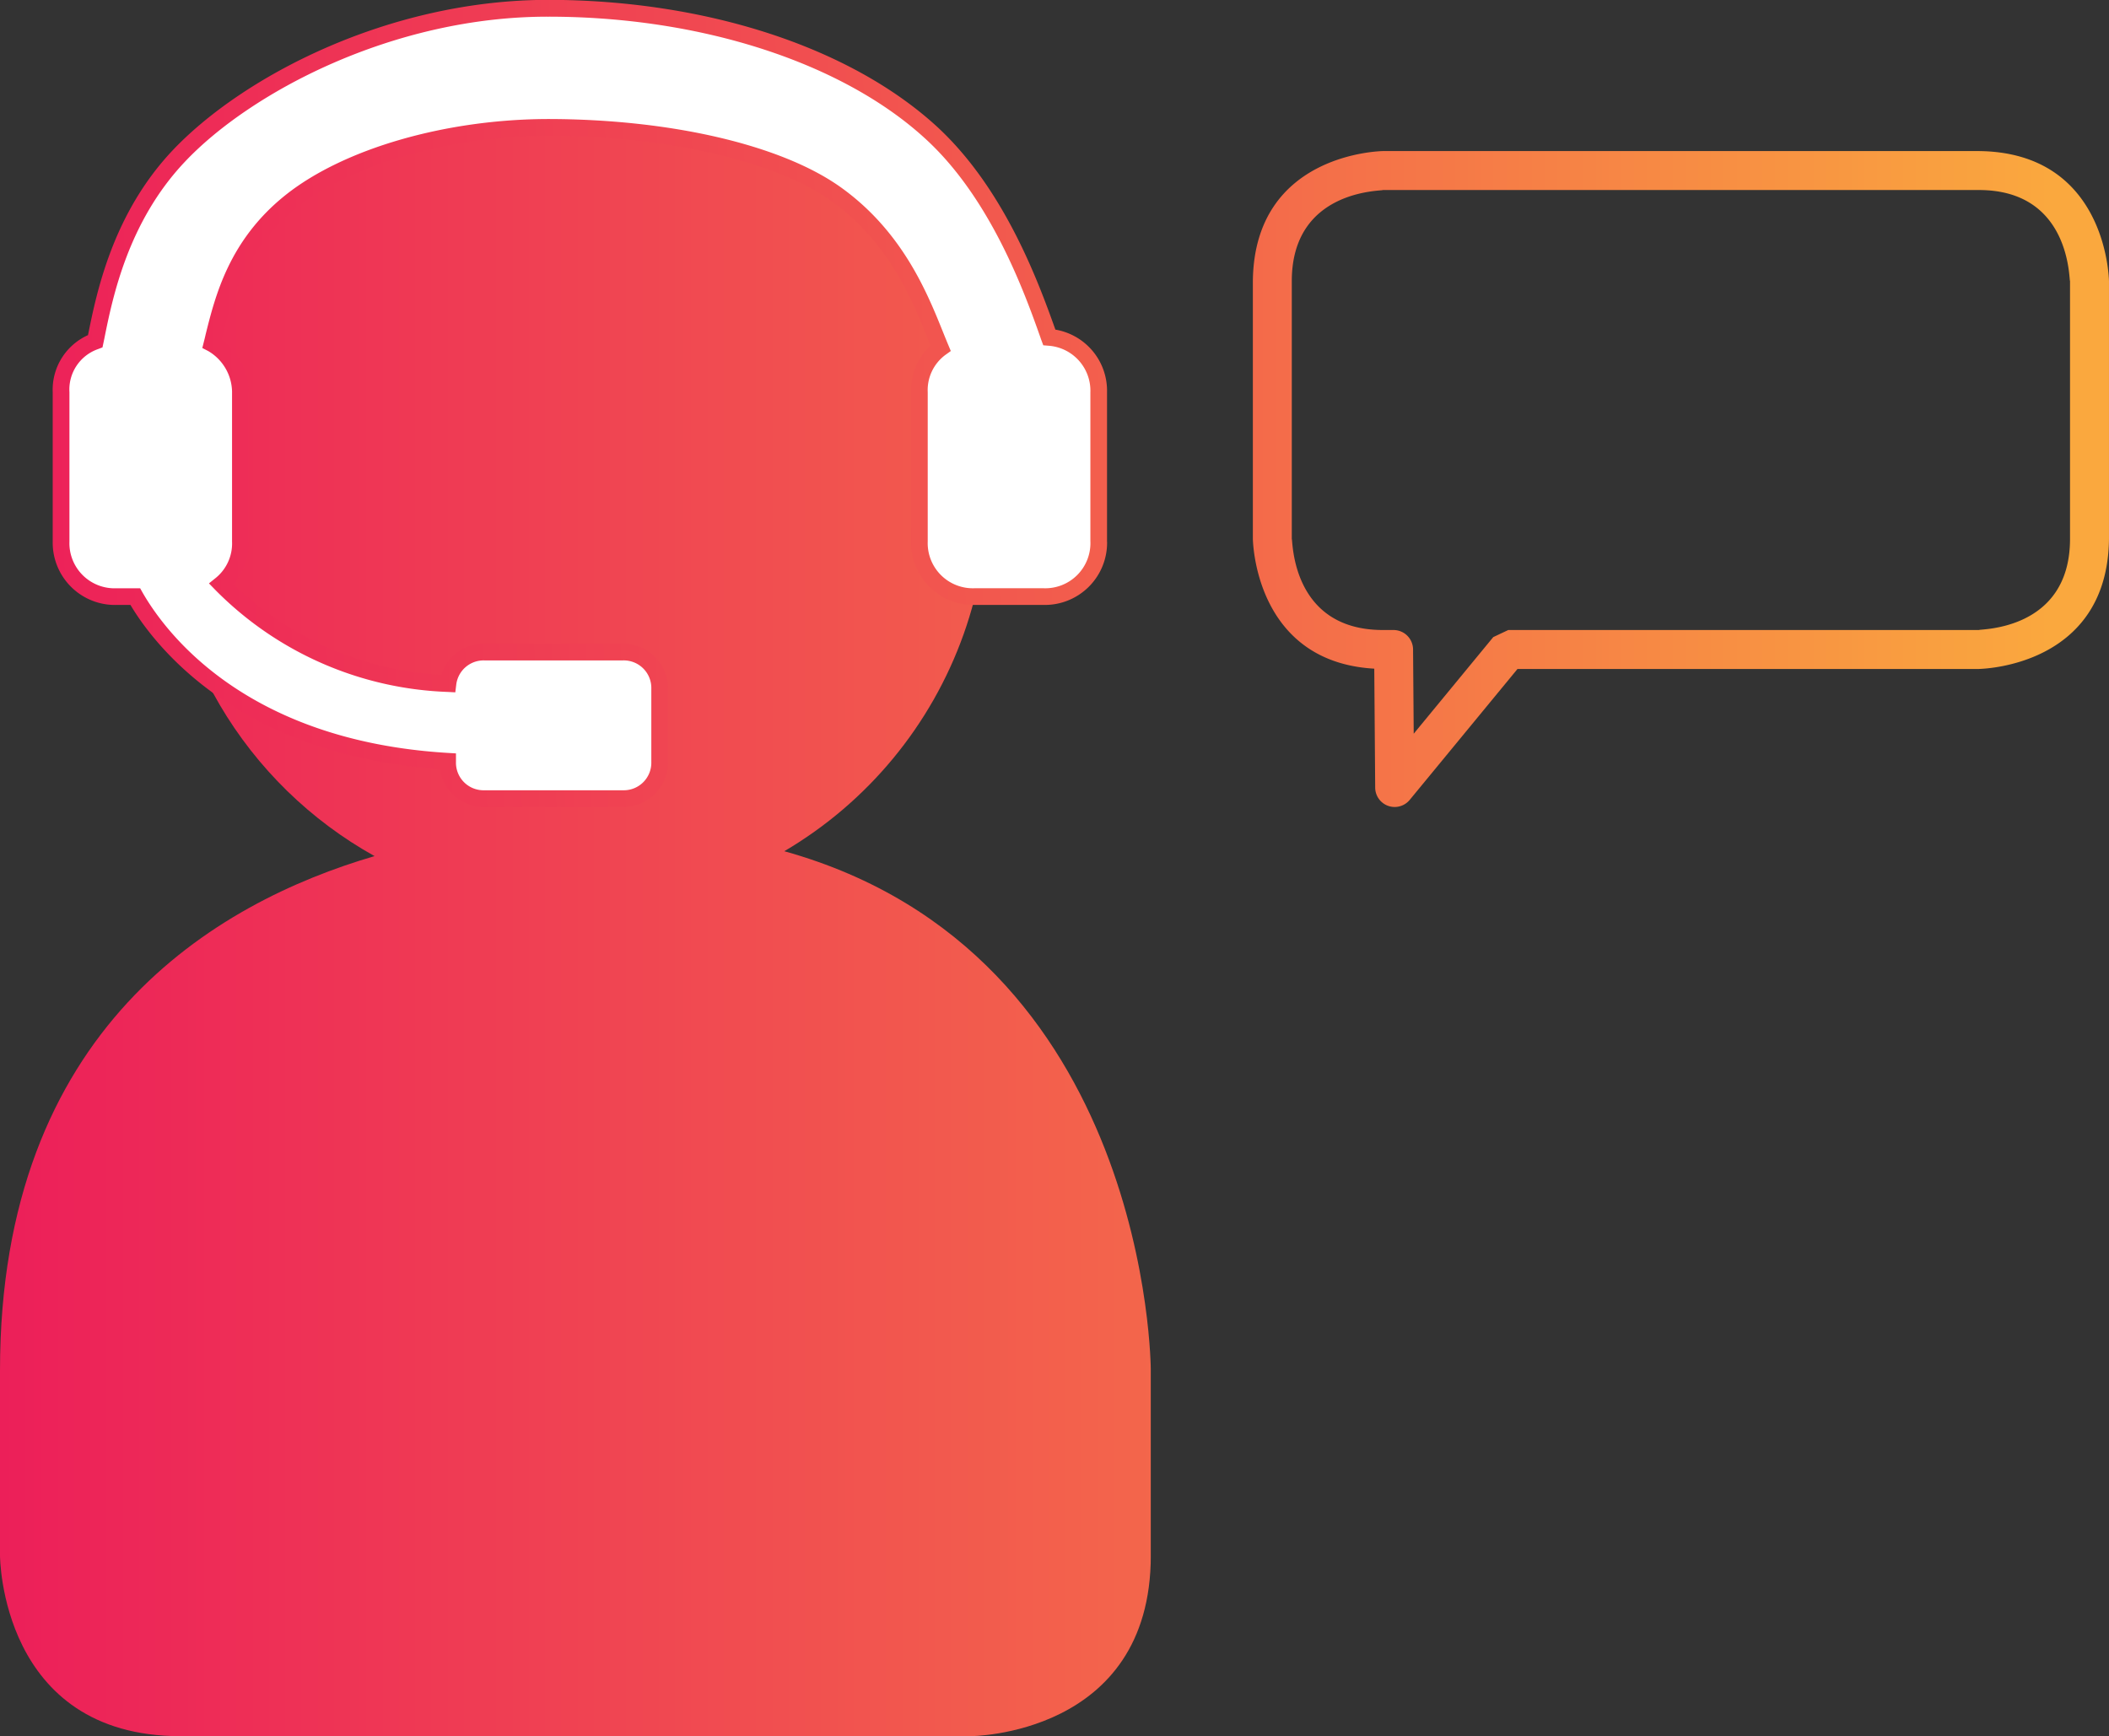 <svg xmlns="http://www.w3.org/2000/svg" xmlns:xlink="http://www.w3.org/1999/xlink" width="129.36" height="106.501" viewBox="0 0 129.36 106.501">
  <rect x="0" y="0" width="129.36" height="106.501" fill="#333333" stroke="none"/>
  <defs>
    <linearGradient id="linear-gradient" x1="-0.041" y1="0.5" x2="1.933" y2="0.5" gradientUnits="objectBoundingBox">
      <stop offset="0" stop-color="#ec1c5a"/>
      <stop offset="1" stop-color="#faa83e"/>
    </linearGradient>
    <clipPath id="clip-path">
      <path id="Path_714" data-name="Path 714" d="M807.254,152.636a25.284,25.284,0,0,0,12.981,22.088c-9.762,2.856-22.974,10.581-22.974,31.541v11.363s0,11.081,11.08,11.081h48.426s11.081,0,11.081-11.081V206.266s-.014-25.581-22.48-31.842a25.289,25.289,0,1,0-38.113-21.787" transform="translate(-797.261 -127.338)" fill="url(#linear-gradient)"/>
    </clipPath>
    <linearGradient id="linear-gradient-3" x1="-0.094" y1="0.553" x2="2.184" y2="0.5" xlink:href="#linear-gradient"/>
    <linearGradient id="linear-gradient-4" x1="-1.172" y1="0.5" x2="0.934" y2="0.5" xlink:href="#linear-gradient"/>
  </defs>
  <g id="Group_1314" data-name="Group 1314" transform="translate(-1095.999 -203.164)">
    <g id="Group_1261" data-name="Group 1261" transform="translate(-224.353 -2136.34)">
      <g id="Group_1190" data-name="Group 1190" transform="translate(1320.352 2344.633)">
        <g id="Group_1189" data-name="Group 1189" clip-path="url(#clip-path)">
          <rect id="Rectangle_450" data-name="Rectangle 450" width="70.585" height="101.371" transform="translate(0 0)" fill="url(#linear-gradient)"/>
        </g>
      </g>
      <path id="Path_715" data-name="Path 715" d="M864.566,155.539v-9.161a3.282,3.282,0,0,0-3.034-3.365l-.039-.105c-1-2.805-3.071-8.644-7.187-12.431-5.208-4.79-14-7.65-23.519-7.65-9.7,0-18.552,4.711-22.671,9.088-3.579,3.8-4.534,8.532-5.046,11.073l-.055.262a3.147,3.147,0,0,0-2.1,3.128v9.16a3.284,3.284,0,0,0,3.379,3.379h1.172c1.325,2.332,6.347,9.341,19.159,10.1v.039a2.206,2.206,0,0,0,2.253,2.252h8.5a2.206,2.206,0,0,0,2.253-2.252v-4.484a2.206,2.206,0,0,0-2.253-2.253h-8.5a2.206,2.206,0,0,0-2.233,1.933,20.556,20.556,0,0,1-13.9-6.1,3.243,3.243,0,0,0,1.171-2.611v-9.16a3.454,3.454,0,0,0-1.74-2.984c.035-.135.07-.274.106-.418.592-2.377,1.4-5.634,4.73-8.294,3.456-2.762,9.656-4.548,15.8-4.548,7.335,0,14.083,1.559,17.61,4.07,3.684,2.622,5.157,6.28,6.133,8.7.11.271.213.528.313.768a3.2,3.2,0,0,0-1.3,2.7v9.161a3.284,3.284,0,0,0,3.379,3.379h4.239a3.284,3.284,0,0,0,3.379-3.379" transform="translate(523.179 2217.188)" fill="#fff"/>
      <path id="Path_716" data-name="Path 716" d="M864.578,155.551h-.512v-9.161a2.766,2.766,0,0,0-2.563-2.854l-.326-.027-.153-.412v-.006c-.988-2.8-3.057-8.56-7.05-12.226-5.067-4.67-13.754-7.518-23.173-7.514-9.528-.01-18.3,4.666-22.3,8.927h0c-3.466,3.679-4.409,8.288-4.917,10.824v0c-.018.089-.037.176-.055.263l-.058.273-.262.1a2.629,2.629,0,0,0-1.765,2.649v9.16a2.769,2.769,0,0,0,2.867,2.867h1.471l.146.26c1.283,2.234,6.124,9.085,18.744,9.84l.481.029v.521a1.69,1.69,0,0,0,1.741,1.74h8.5a1.69,1.69,0,0,0,1.741-1.74v-4.484a1.691,1.691,0,0,0-1.741-1.741h-8.5a1.691,1.691,0,0,0-1.724,1.485l-.058.473-.476-.025a21.069,21.069,0,0,1-14.245-6.258l-.389-.4.436-.351a2.725,2.725,0,0,0,.98-2.213v-9.16h.512l-.511.006a2.952,2.952,0,0,0-1.463-2.534l-.362-.187.1-.4c.035-.133.069-.271.1-.415h0c.59-2.375,1.443-5.807,4.908-8.57h0c3.605-2.869,9.875-4.653,16.116-4.661,7.412.009,14.214,1.551,17.907,4.165,3.819,2.718,5.335,6.5,6.311,8.927h0c.109.272.213.527.311.762l.158.377-.332.238a2.687,2.687,0,0,0-1.084,2.286v9.161a2.769,2.769,0,0,0,2.867,2.867H861.2a2.768,2.768,0,0,0,2.867-2.867h1.024a3.821,3.821,0,0,1-3.891,3.891H856.96a3.822,3.822,0,0,1-3.891-3.891v-9.161a3.718,3.718,0,0,1,1.511-3.119l.3.416-.472.2c-.1-.245-.206-.5-.315-.774h0c-.975-2.421-2.406-5.949-5.955-8.475-3.361-2.407-10.055-3.984-17.314-3.976-6.039-.007-12.17,1.781-15.476,4.437h0c-3.19,2.555-3.959,5.638-4.553,8.017h0c-.036.143-.072.284-.106.421l-.5-.128.236-.455a3.956,3.956,0,0,1,2.016,3.433v9.165a3.758,3.758,0,0,1-1.362,3.01l-.321-.4.369-.355a20.043,20.043,0,0,0,13.561,5.947l-.027.511-.508-.062a2.721,2.721,0,0,1,2.741-2.383h8.5a2.738,2.738,0,0,1,2.764,2.765v4.484a2.736,2.736,0,0,1-2.764,2.763h-8.5a2.738,2.738,0,0,1-2.765-2.763v-.039h.512l-.03.512c-13-.761-18.207-7.927-19.574-10.358l.444-.253v.512h-1.172a3.822,3.822,0,0,1-3.891-3.891v-9.16a3.668,3.668,0,0,1,2.428-3.606l.18.478-.5-.105.055-.261v0c.516-2.547,1.482-7.4,5.175-11.323h0c4.241-4.493,13.175-9.239,23.044-9.25,9.623.005,18.518,2.875,23.866,7.785,4.239,3.909,6.318,9.824,7.323,12.637l-.483.171.481-.177.039.105-.481.177.042-.51a3.8,3.8,0,0,1,3.5,3.874v9.161Z" transform="translate(523.167 2217.176)" fill="url(#linear-gradient-3)"/>
      <path id="Path_717" data-name="Path 717" d="M880.282,132.575v1.195c-.006.071-5.574-.07-5.579,5.579v15.83c.07.006-.071,5.574,5.579,5.579h.664a1.2,1.2,0,0,1,1.195,1.185l.04,5.176,4.879-5.926.922-.436h28.877c.005-.071,5.573.07,5.578-5.579v-15.83c-.071-.006.07-5.574-5.578-5.579H880.282v-2.39h36.577c7.9.089,7.96,7.961,7.968,7.969v15.83c-.089,7.9-7.961,7.961-7.968,7.969H888.547l-6.612,8.032a1.195,1.195,0,0,1-2.117-.75l-.065-8.468,1.195-.009v1.195h-.664c-7.9-.089-7.961-7.961-7.969-7.969v-15.83c.089-7.9,7.961-7.961,7.969-7.969Z" transform="translate(524.884 2217.392)" fill="url(#linear-gradient-4)"/>
    </g>
  </g>
</svg>
